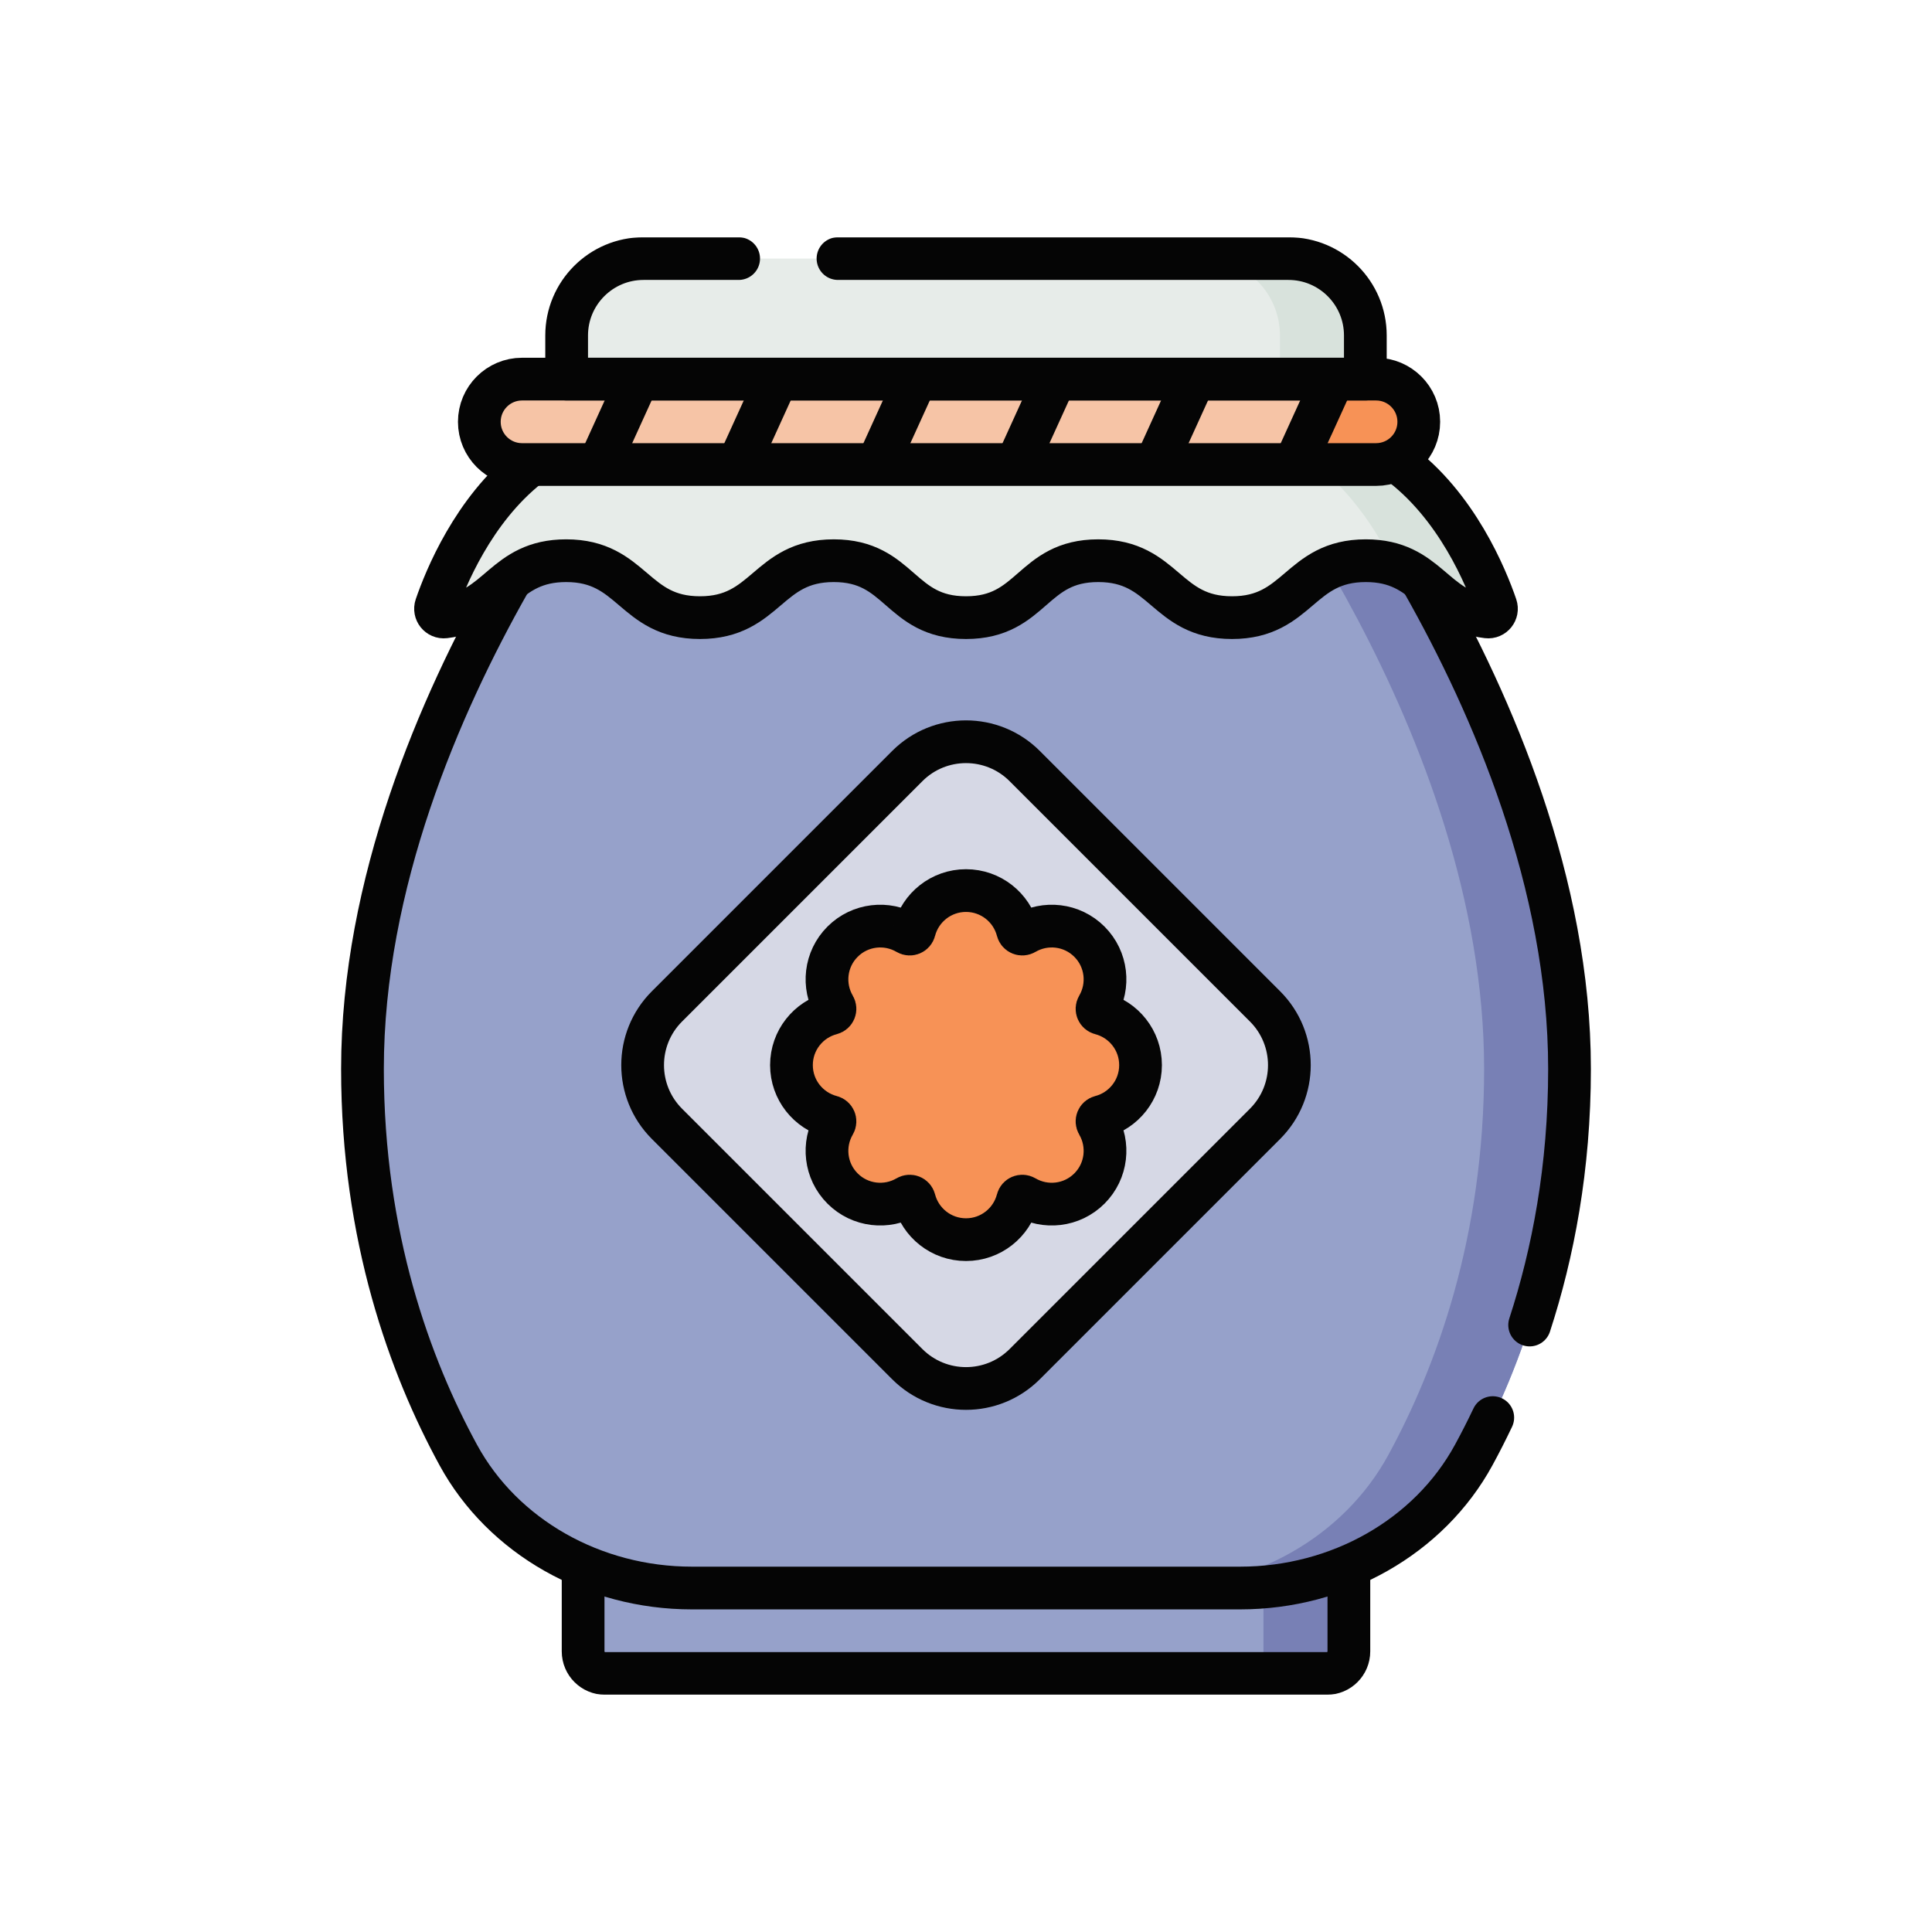 <svg xmlns="http://www.w3.org/2000/svg" fill="none" viewBox="0 0 1466 1466" height="1466" width="1466">
<rect fill="white" height="1466" width="1466"></rect>
<g clip-path="url(#clip0_190_699)">
<mask height="1107" width="1106" y="179" x="180" maskUnits="userSpaceOnUse" style="mask-type:luminance" id="mask0_190_699">
<path fill="white" d="M180 179.998H1286V1286H180V179.998Z"></path>
</mask>
<g mask="url(#mask0_190_699)">
<path fill="#96A1CA" d="M1006.81 1269.8H459.191C449.956 1269.8 442.469 1262.31 442.469 1253.08V1179.21H1023.53V1253.08C1023.53 1262.31 1016.04 1269.8 1006.81 1269.8Z"></path>
<path fill="#7880B5" d="M958.722 1179.21V1253.08C958.722 1262.31 951.235 1269.8 942 1269.8H1006.8C1016.04 1269.8 1023.53 1262.31 1023.53 1253.08V1179.21H958.722Z"></path>
<path fill="#96A1CA" d="M1190.95 811.105C1190.95 938.859 1154.55 1037.49 1118.23 1104.1C1084.37 1166.2 1015.68 1204.99 941.015 1204.99H524.977C450.316 1204.99 381.621 1166.2 347.762 1104.1C311.444 1037.49 275.043 938.859 275.043 811.105C275.043 556.191 467.066 319.86 467.066 319.86H998.926C998.926 319.86 1190.95 556.191 1190.95 811.105Z"></path>
<path fill="#7880B5" d="M998.927 319.86H934.123C934.123 319.86 1126.15 556.191 1126.15 811.105C1126.15 938.859 1089.74 1037.49 1053.43 1104.1C1019.57 1166.2 950.872 1204.99 876.211 1204.99H941.016C1015.68 1204.99 1084.37 1166.2 1118.23 1104.1C1154.55 1037.49 1190.95 938.859 1190.95 811.105C1190.95 556.191 998.927 319.86 998.927 319.86Z"></path>
<path fill="#E7ECE9" d="M1036.02 287.676H429.969V254.567C429.969 222.333 456.1 196.202 488.334 196.202H977.657C1009.89 196.202 1036.02 222.333 1036.02 254.567V287.676Z"></path>
<path fill="#D8E2DC" d="M977.66 196.202H912.855C945.089 196.202 971.221 222.333 971.221 254.567V287.676H1036.03V254.567C1036.03 222.333 1009.89 196.202 977.66 196.202Z"></path>
<path fill="#E7ECE9" d="M1135.17 459.883C1136.66 464.23 1133.11 468.669 1128.54 468.124C1086.96 463.16 1083.83 425.457 1036.39 425.457C985.628 425.457 985.628 468.66 934.864 468.66C884.101 468.66 884.101 425.457 833.337 425.457C782.573 425.457 783.762 468.66 732.998 468.66C682.234 468.66 683.422 425.457 632.659 425.457C581.895 425.457 581.895 468.66 531.131 468.66C480.368 468.66 480.368 425.457 429.604 425.457C382.163 425.457 379.039 463.16 337.449 468.124C332.889 468.669 329.336 464.23 330.824 459.883C339.242 435.288 367.741 365.621 428.329 336.871H1037.67C1098.25 365.621 1126.75 435.288 1135.17 459.883Z"></path>
<path fill="#D8E2DC" d="M1135.17 459.882C1126.75 435.286 1098.25 365.619 1037.66 336.869H972.859C1015.53 357.119 1042.27 397.652 1057.3 428.453C1086.01 437.457 1094.1 464.01 1128.54 468.123C1133.1 468.667 1136.66 464.228 1135.17 459.882Z"></path>
<path fill="#F6C4A6" d="M1044.16 352.48H396.117C378.222 352.48 363.715 337.973 363.715 320.078C363.715 302.183 378.222 287.676 396.117 287.676H1044.16C1062.06 287.676 1076.57 302.183 1076.57 320.078C1076.57 337.973 1062.06 352.48 1044.16 352.48Z"></path>
<path fill="#F79256" d="M1044.16 287.672H979.355C997.25 287.672 1011.76 302.179 1011.76 320.074C1011.76 337.969 997.25 352.477 979.355 352.477H1044.16C1062.05 352.477 1076.56 337.969 1076.56 320.074C1076.56 302.179 1062.05 287.672 1044.16 287.672Z"></path>
<path fill="#D6D8E5" d="M959.917 763.654L777.553 581.29C752.948 556.686 713.055 556.686 688.448 581.29L506.084 763.654C481.477 788.261 481.477 828.155 506.084 852.761L688.448 1035.12C713.055 1059.73 752.948 1059.73 777.553 1035.12L959.917 852.761C984.524 828.155 984.524 788.261 959.917 763.654Z"></path>
<path fill="#F79256" d="M865.441 808.205C865.441 789.375 852.578 773.558 835.16 769.044C832.795 768.43 831.682 765.743 832.92 763.635C842.036 748.129 839.96 727.867 826.649 714.556C813.34 701.245 793.076 699.169 777.57 708.285C775.464 709.523 772.775 708.41 772.161 706.045C767.647 688.628 751.83 675.764 733 675.764C714.17 675.764 698.353 688.628 693.838 706.045C693.225 708.41 690.538 709.523 688.432 708.285C672.924 699.169 652.662 701.245 639.351 714.556C626.04 727.867 623.964 748.129 633.08 763.635C634.318 765.743 633.205 768.43 630.84 769.044C613.422 773.558 600.559 789.375 600.559 808.205C600.559 827.035 613.422 842.852 630.84 847.367C633.205 847.98 634.318 850.667 633.08 852.776C623.964 868.281 626.04 888.544 639.351 901.854C652.662 915.165 672.924 917.241 688.432 908.125C690.538 906.888 693.225 908 693.838 910.365C698.353 927.783 714.17 940.646 733 940.646C751.83 940.646 767.647 927.783 772.161 910.365C772.775 908 775.464 906.888 777.57 908.125C793.076 917.241 813.34 915.165 826.649 901.854C839.96 888.544 842.036 868.281 832.92 852.776C831.682 850.667 832.795 847.98 835.16 847.367C852.578 842.852 865.441 827.035 865.441 808.205Z"></path>
<path stroke-linejoin="round" stroke-linecap="round" stroke-miterlimit="10" stroke-width="32.422" stroke="#050505" d="M1023.53 1190.71V1253.08C1023.53 1262.31 1016.04 1269.8 1006.81 1269.8H459.191C449.956 1269.8 442.469 1262.31 442.469 1253.08V1191.51"></path>
<path stroke-linejoin="round" stroke-linecap="round" stroke-miterlimit="10" stroke-width="32.422" stroke="#050505" d="M1132.71 1075.67C1127.94 1085.71 1123.09 1095.19 1118.23 1104.1C1084.37 1166.2 1015.68 1204.99 941.015 1204.99H524.977C450.316 1204.99 381.621 1166.2 347.762 1104.1C311.444 1037.49 275.043 938.861 275.043 811.105C275.043 670.163 333.745 534.901 386.235 442.124"></path>
<path stroke-linejoin="round" stroke-linecap="round" stroke-miterlimit="10" stroke-width="32.422" stroke="#050505" d="M1079.74 442.084C1132.23 534.863 1190.95 670.142 1190.95 811.106C1190.95 886.115 1178.4 951.084 1160.69 1005.43"></path>
<path stroke-linejoin="round" stroke-linecap="round" stroke-miterlimit="10" stroke-width="32.422" stroke="#050505" d="M635.86 196.202H977.659C1009.89 196.202 1036.02 222.333 1036.02 254.567V287.676H429.969V254.567C429.969 222.333 456.1 196.202 488.336 196.202H560.49"></path>
<path stroke-linejoin="round" stroke-linecap="round" stroke-miterlimit="10" stroke-width="32.422" stroke="#050505" d="M1060.15 350.301C1105.47 383.345 1127.87 438.556 1135.17 459.883C1136.66 464.228 1133.11 468.669 1128.55 468.124C1086.96 463.158 1083.83 425.457 1036.39 425.457C985.627 425.457 985.627 468.66 934.864 468.66C884.1 468.66 884.1 425.457 833.336 425.457C782.573 425.457 783.761 468.66 732.997 468.66C682.233 468.66 683.421 425.457 632.658 425.457C581.894 425.457 581.894 468.66 531.13 468.66C480.367 468.66 480.367 425.457 429.603 425.457C382.162 425.457 379.038 463.158 337.451 468.124C332.889 468.669 329.337 464.228 330.824 459.883C337.87 439.299 358.981 387.144 401.197 353.826"></path>
<path stroke-linejoin="round" stroke-linecap="round" stroke-miterlimit="10" stroke-width="32.422" stroke="#050505" d="M1044.16 352.48H396.117C378.222 352.48 363.715 337.973 363.715 320.078C363.715 302.183 378.222 287.676 396.117 287.676H1044.16C1062.06 287.676 1076.57 302.183 1076.57 320.078C1076.57 337.973 1062.06 352.48 1044.16 352.48Z"></path>
<path stroke-linejoin="round" stroke-linecap="round" stroke-miterlimit="10" stroke-width="32.422" stroke="#050505" d="M454.945 351.531L483.304 289.224"></path>
<path stroke-linejoin="round" stroke-linecap="round" stroke-miterlimit="10" stroke-width="32.422" stroke="#050505" d="M560.492 351.531L588.851 289.224"></path>
<path stroke-linejoin="round" stroke-linecap="round" stroke-miterlimit="10" stroke-width="32.422" stroke="#050505" d="M666.043 351.531L694.402 289.224"></path>
<path stroke-linejoin="round" stroke-linecap="round" stroke-miterlimit="10" stroke-width="32.422" stroke="#050505" d="M771.59 351.531L799.948 289.224"></path>
<path stroke-linejoin="round" stroke-linecap="round" stroke-miterlimit="10" stroke-width="32.422" stroke="#050505" d="M877.148 351.531L905.507 289.224"></path>
<path stroke-linejoin="round" stroke-linecap="round" stroke-miterlimit="10" stroke-width="32.422" stroke="#050505" d="M982.699 351.531L1011.06 289.224"></path>
<path stroke-linejoin="round" stroke-linecap="round" stroke-miterlimit="10" stroke-width="32.422" stroke="#050505" d="M959.917 763.654L777.553 581.29C752.948 556.686 713.055 556.686 688.448 581.29L506.084 763.654C481.477 788.261 481.477 828.155 506.084 852.761L688.448 1035.12C713.055 1059.73 752.948 1059.73 777.553 1035.12L959.917 852.761C984.524 828.155 984.524 788.261 959.917 763.654Z"></path>
<path stroke-linejoin="round" stroke-linecap="round" stroke-miterlimit="10" stroke-width="32.422" stroke="#050505" d="M865.441 808.205C865.441 789.375 852.578 773.558 835.16 769.044C832.795 768.43 831.682 765.743 832.92 763.635C842.036 748.129 839.96 727.867 826.649 714.556C813.34 701.245 793.076 699.169 777.57 708.285C775.464 709.523 772.775 708.41 772.161 706.045C767.647 688.628 751.83 675.764 733 675.764C714.17 675.764 698.353 688.628 693.838 706.045C693.225 708.41 690.538 709.523 688.432 708.285C672.924 699.169 652.662 701.245 639.351 714.556C626.04 727.867 623.964 748.129 633.08 763.635C634.318 765.743 633.205 768.43 630.84 769.044C613.422 773.558 600.559 789.375 600.559 808.205C600.559 827.035 613.422 842.852 630.84 847.367C633.205 847.98 634.318 850.667 633.08 852.776C623.964 868.281 626.04 888.544 639.351 901.854C652.662 915.165 672.924 917.241 688.432 908.125C690.538 906.888 693.225 908 693.838 910.365C698.353 927.783 714.17 940.646 733 940.646C751.83 940.646 767.647 927.783 772.161 910.365C772.775 908 775.464 906.888 777.57 908.125C793.076 917.241 813.34 915.165 826.649 901.854C839.96 888.544 842.036 868.281 832.92 852.776C831.682 850.667 832.795 847.98 835.16 847.367C852.578 842.852 865.441 827.035 865.441 808.205Z"></path>
</g>
</g>
<defs>
<clipPath id="clip0_190_699">
<rect transform="translate(180 180)" fill="white" height="1106" width="1106"></rect>
</clipPath>
</defs>
</svg>

